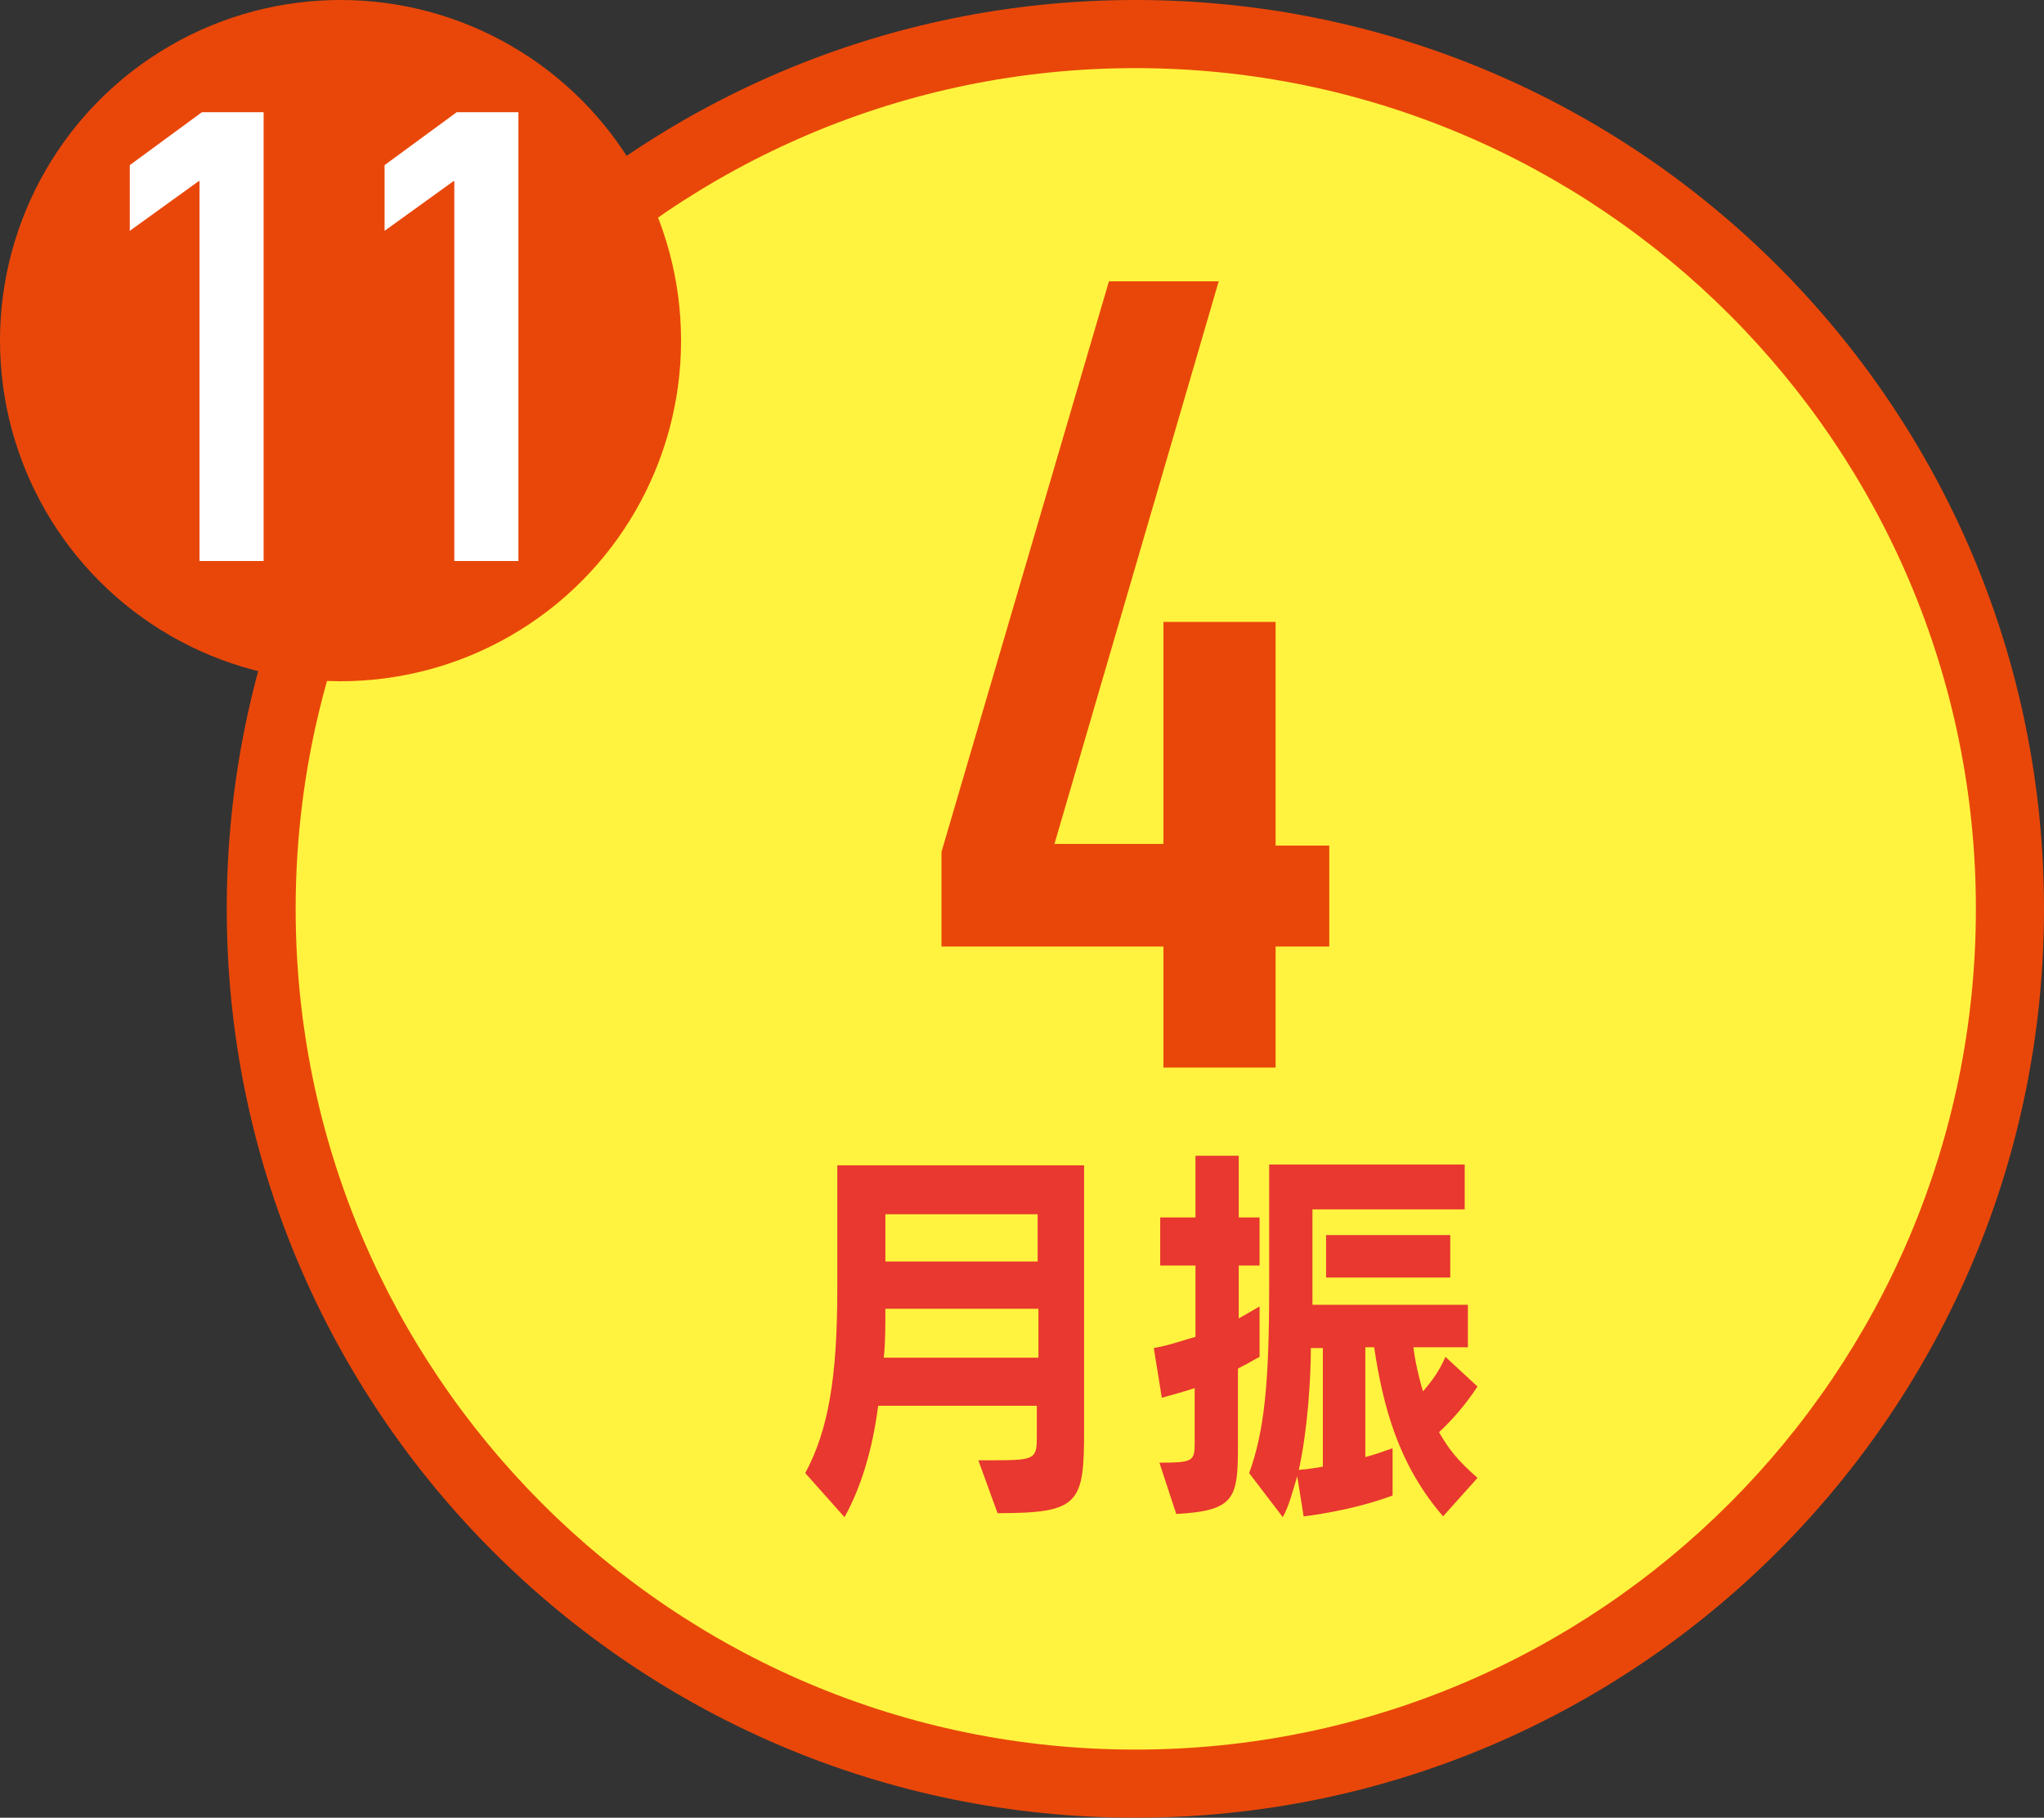 <?xml version="1.0" encoding="UTF-8"?>
<svg id="_レイヤー_2" data-name="レイヤー_2" xmlns="http://www.w3.org/2000/svg" viewBox="0 0 25.51 22.68">
  <rect x="0" y="0" width="25.51" height="22.68" fill="#333333" stroke="none"/>
  <defs>
    <style>
      .cls-1 {
        fill: #e8382f;
      }

      .cls-2 {
        fill: #e94709;
      }

      .cls-3 {
        fill: #fff;
      }

      .cls-4 {
        fill: #fff33f;
      }
    </style>
  </defs>
  <g id="_レイアウト" data-name="レイアウト">
    <g>
      <g>
        <g>
          <path class="cls-4" d="M14.17,22.25c-6.02,0-10.91-4.9-10.91-10.91S8.16.43,14.17.43s10.91,4.9,10.91,10.91-4.9,10.91-10.91,10.91Z"/>
          <path class="cls-2" d="M14.17.85c5.78,0,10.49,4.7,10.49,10.49s-4.7,10.49-10.49,10.49S3.69,17.12,3.69,11.34,8.39.85,14.17.85M14.17,0C7.91,0,2.83,5.08,2.83,11.34s5.08,11.34,11.34,11.34,11.34-5.08,11.34-11.34S20.44,0,14.17,0h0Z"/>
        </g>
        <path class="cls-2" d="M15.21,3.51l-2.05,7.02h1.36v-2.77h1.4v2.79h.67v1.26h-.67v1.51h-1.4v-1.51h-2.77v-1.18l2.09-7.12h1.37Z"/>
        <g>
          <path class="cls-1" d="M12.45,18.88l-.24-.66h.21c.5,0,.52-.02.52-.3v-.38h-1.98c-.07.54-.21,1.01-.42,1.39l-.49-.55c.29-.54.4-1.2.4-2.3v-1.54h3.08v3.29c0,.93-.05,1.05-1.08,1.05ZM12.95,16.33h-1.9c0,.21,0,.43-.02.61h1.93v-.61ZM12.95,15.15h-1.9v.59h1.9v-.59Z"/>
          <path class="cls-1" d="M15.45,17.08v.95c0,.66-.03.82-.77.86l-.21-.64c.43,0,.44-.02.44-.26v-.67c-.12.04-.27.08-.41.12l-.1-.62c.22-.04.37-.1.52-.14v-.89h-.44v-.6h.44v-.77h.54v.77h.26v.6h-.26v.66c.09-.05.14-.08.26-.15v.63c-.08.04-.1.06-.26.14ZM18.02,18.93c-.57-.65-.76-1.39-.87-2.12h-.11v1.37c.12-.03.22-.07.34-.11v.59c-.54.2-1.11.26-1.11.26l-.08-.5c-.07.23-.1.36-.18.51l-.42-.55c.19-.52.25-1.13.25-2.32v-1.53h2.44v.56h-1.9v1.19h1.94v.53h-.68c.02.17.07.39.12.55.12-.14.2-.25.28-.43l.4.37c-.16.24-.31.41-.48.57.12.21.23.35.48.57l-.43.48ZM16.51,16.82h-.15c0,.38-.04,1.02-.15,1.52.12-.01.18-.02.3-.04v-1.48ZM16.55,15.94v-.53h1.55v.53h-1.55Z"/>
        </g>
      </g>
      <g>
        <circle class="cls-2" cx="4.25" cy="4.25" r="4.25"/>
        <g>
          <path class="cls-3" d="M2.48,2.26l-.86.62v-.82l.9-.66h.77v5.6h-.8V2.26Z"/>
          <path class="cls-3" d="M5.66,2.26l-.86.62v-.82l.9-.66h.77v5.6h-.8V2.26Z"/>
        </g>
      </g>
    </g>
  </g>
</svg>